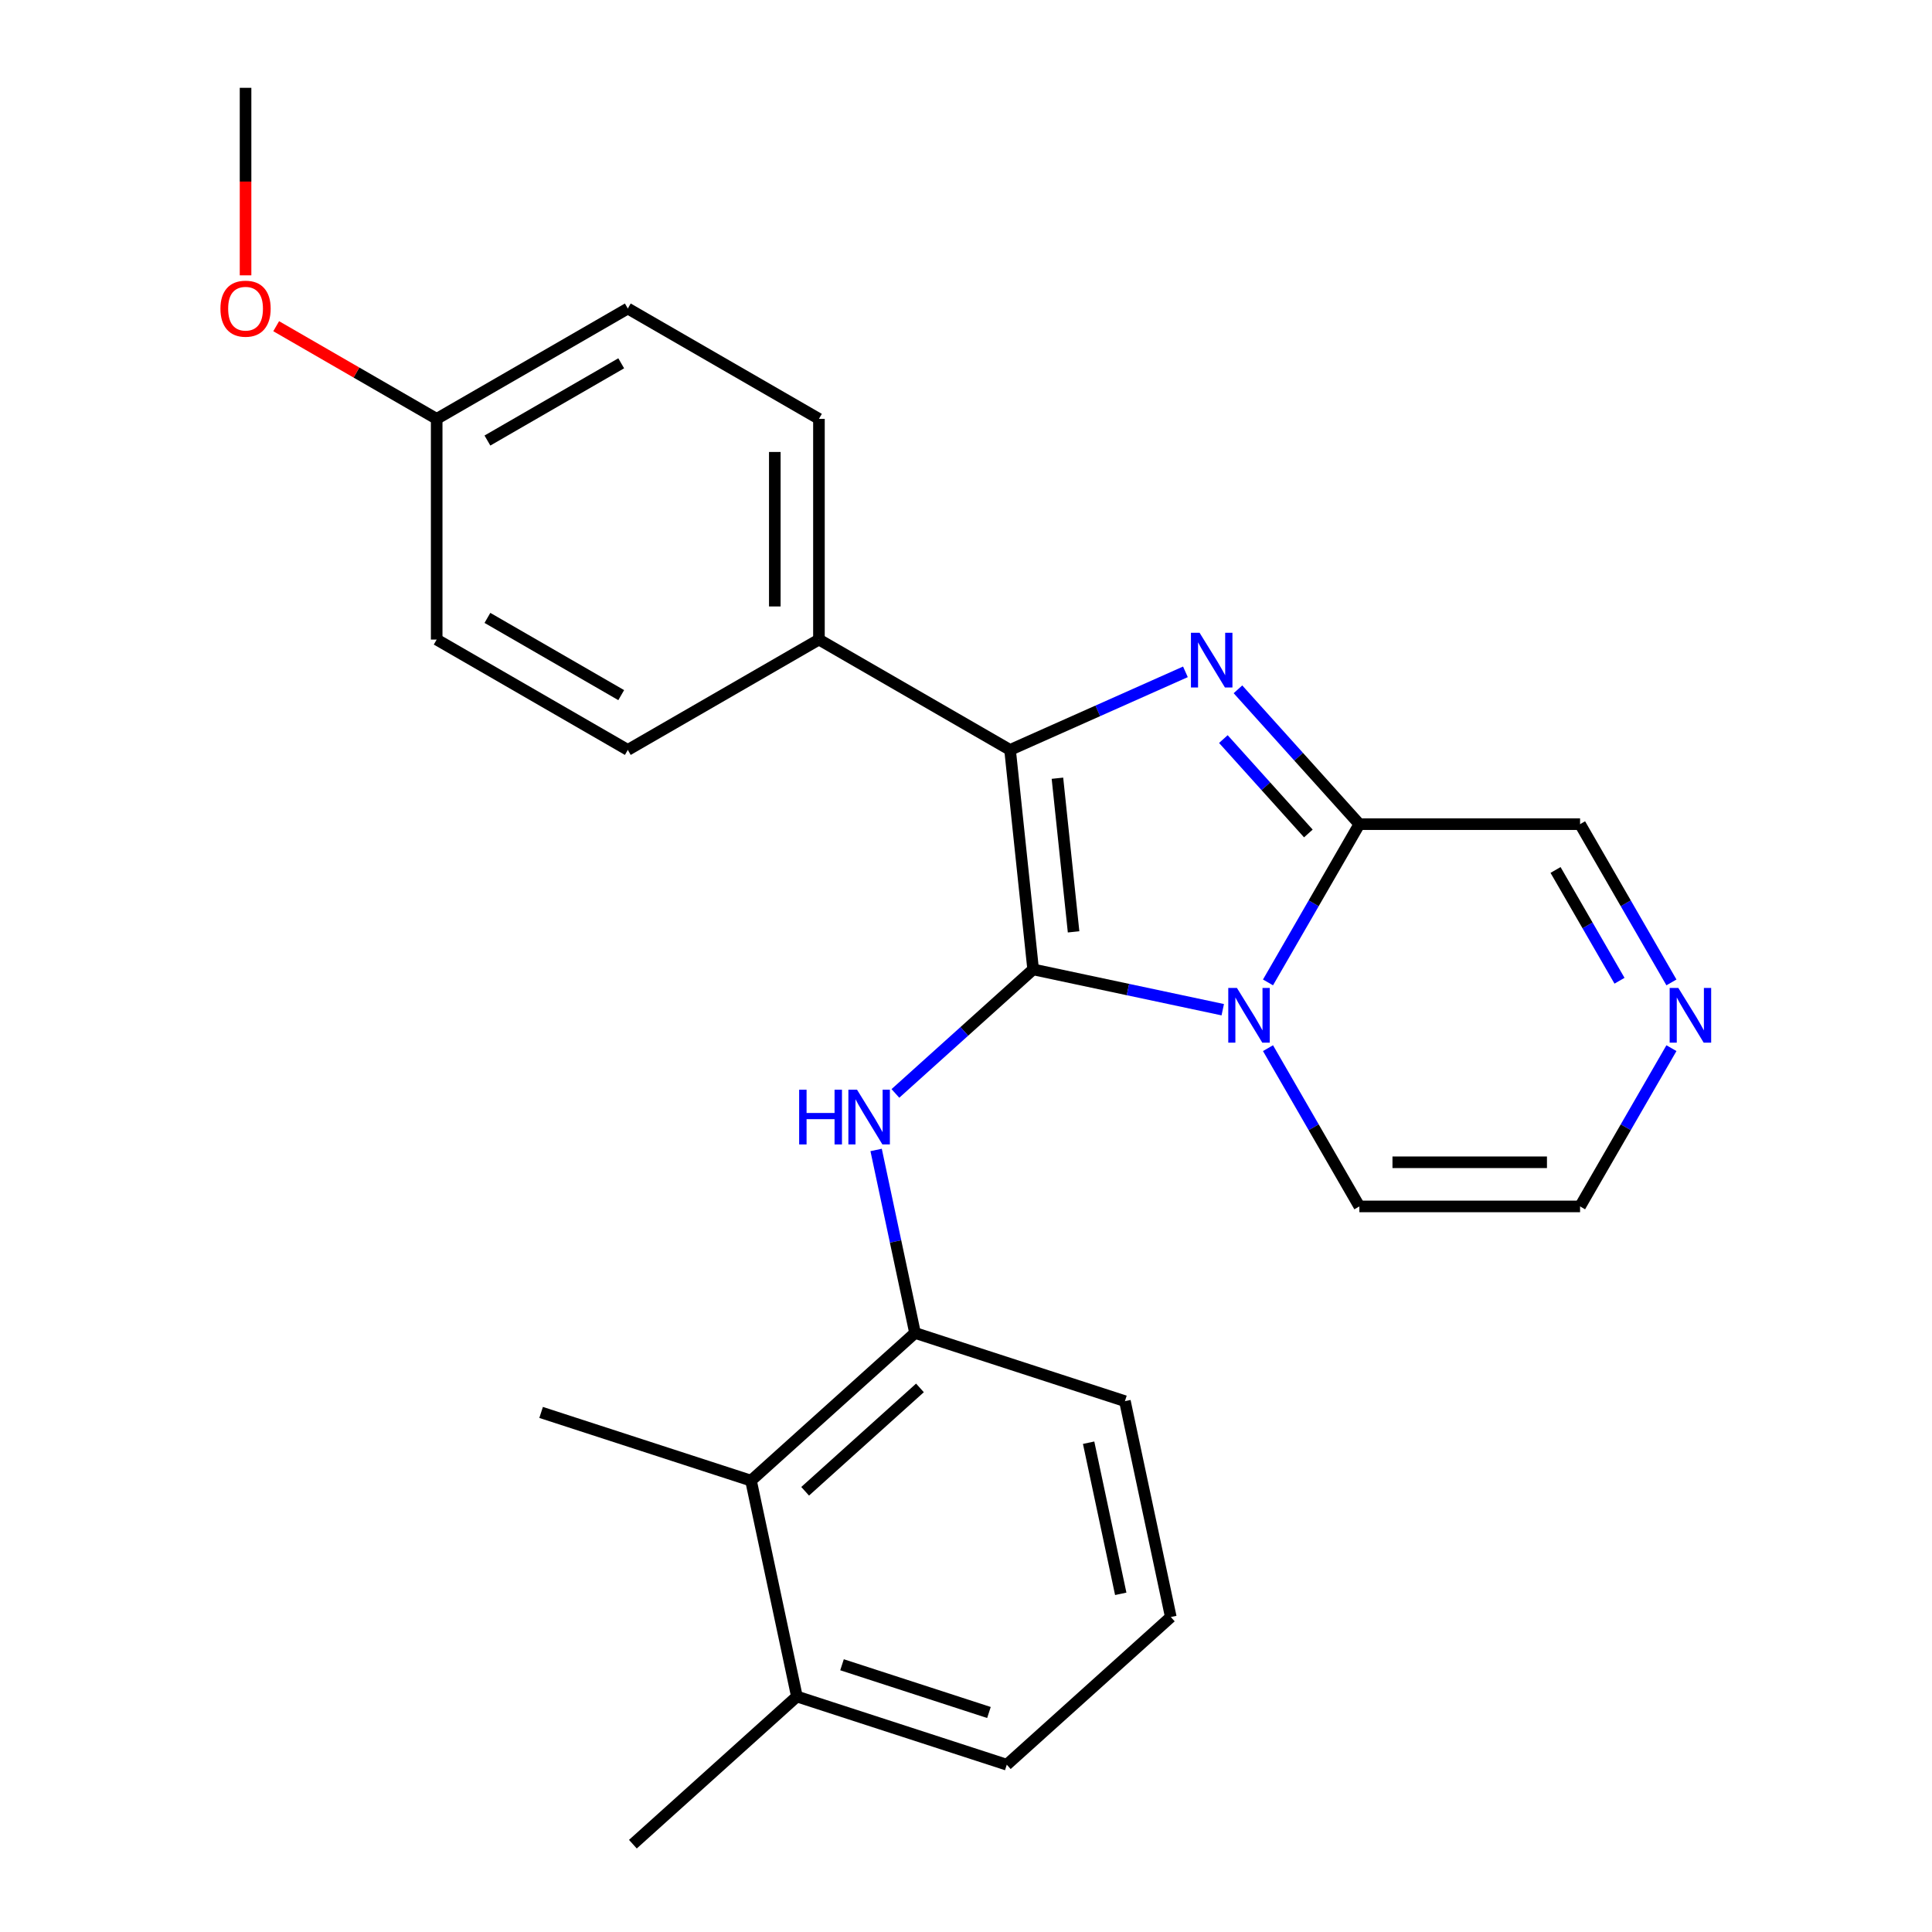 <?xml version='1.0' encoding='iso-8859-1'?>
<svg version='1.1' baseProfile='full'
              xmlns='http://www.w3.org/2000/svg'
                      xmlns:rdkit='http://www.rdkit.org/xml'
                      xmlns:xlink='http://www.w3.org/1999/xlink'
                  xml:space='preserve'
width='1000px' height='1000px' viewBox='0 0 1000 1000'>
<!-- END OF HEADER -->
<rect style='opacity:1.0;fill:#FFFFFF;stroke:none' width='1000' height='1000' x='0' y='0'> </rect>
<path class='bond-0' d='M 534.754,501.761 L 583.824,512.191' style='fill:none;fill-rule:evenodd;stroke:#000000;stroke-width:6px;stroke-linecap:butt;stroke-linejoin:miter;stroke-opacity:1' />
<path class='bond-0' d='M 583.824,512.191 L 632.895,522.622' style='fill:none;fill-rule:evenodd;stroke:#0000FF;stroke-width:6px;stroke-linecap:butt;stroke-linejoin:miter;stroke-opacity:1' />
<path class='bond-2' d='M 534.754,501.761 L 522.813,388.154' style='fill:none;fill-rule:evenodd;stroke:#000000;stroke-width:6px;stroke-linecap:butt;stroke-linejoin:miter;stroke-opacity:1' />
<path class='bond-2' d='M 555.684,482.332 L 547.326,402.807' style='fill:none;fill-rule:evenodd;stroke:#000000;stroke-width:6px;stroke-linecap:butt;stroke-linejoin:miter;stroke-opacity:1' />
<path class='bond-4' d='M 534.754,501.761 L 499.106,533.859' style='fill:none;fill-rule:evenodd;stroke:#000000;stroke-width:6px;stroke-linecap:butt;stroke-linejoin:miter;stroke-opacity:1' />
<path class='bond-4' d='M 499.106,533.859 L 463.458,565.956' style='fill:none;fill-rule:evenodd;stroke:#0000FF;stroke-width:6px;stroke-linecap:butt;stroke-linejoin:miter;stroke-opacity:1' />
<path class='bond-3' d='M 656.315,508.496 L 679.961,467.539' style='fill:none;fill-rule:evenodd;stroke:#0000FF;stroke-width:6px;stroke-linecap:butt;stroke-linejoin:miter;stroke-opacity:1' />
<path class='bond-3' d='M 679.961,467.539 L 703.607,426.583' style='fill:none;fill-rule:evenodd;stroke:#000000;stroke-width:6px;stroke-linecap:butt;stroke-linejoin:miter;stroke-opacity:1' />
<path class='bond-8' d='M 656.315,542.527 L 679.961,583.484' style='fill:none;fill-rule:evenodd;stroke:#0000FF;stroke-width:6px;stroke-linecap:butt;stroke-linejoin:miter;stroke-opacity:1' />
<path class='bond-8' d='M 679.961,583.484 L 703.607,624.44' style='fill:none;fill-rule:evenodd;stroke:#000000;stroke-width:6px;stroke-linecap:butt;stroke-linejoin:miter;stroke-opacity:1' />
<path class='bond-1' d='M 613.574,347.744 L 568.194,367.949' style='fill:none;fill-rule:evenodd;stroke:#0000FF;stroke-width:6px;stroke-linecap:butt;stroke-linejoin:miter;stroke-opacity:1' />
<path class='bond-1' d='M 568.194,367.949 L 522.813,388.154' style='fill:none;fill-rule:evenodd;stroke:#000000;stroke-width:6px;stroke-linecap:butt;stroke-linejoin:miter;stroke-opacity:1' />
<path class='bond-25' d='M 640.766,356.791 L 672.186,391.687' style='fill:none;fill-rule:evenodd;stroke:#0000FF;stroke-width:6px;stroke-linecap:butt;stroke-linejoin:miter;stroke-opacity:1' />
<path class='bond-25' d='M 672.186,391.687 L 703.607,426.583' style='fill:none;fill-rule:evenodd;stroke:#000000;stroke-width:6px;stroke-linecap:butt;stroke-linejoin:miter;stroke-opacity:1' />
<path class='bond-25' d='M 633.214,382.547 L 655.208,406.974' style='fill:none;fill-rule:evenodd;stroke:#0000FF;stroke-width:6px;stroke-linecap:butt;stroke-linejoin:miter;stroke-opacity:1' />
<path class='bond-25' d='M 655.208,406.974 L 677.202,431.401' style='fill:none;fill-rule:evenodd;stroke:#000000;stroke-width:6px;stroke-linecap:butt;stroke-linejoin:miter;stroke-opacity:1' />
<path class='bond-7' d='M 522.813,388.154 L 423.884,331.037' style='fill:none;fill-rule:evenodd;stroke:#000000;stroke-width:6px;stroke-linecap:butt;stroke-linejoin:miter;stroke-opacity:1' />
<path class='bond-10' d='M 703.607,426.583 L 817.84,426.583' style='fill:none;fill-rule:evenodd;stroke:#000000;stroke-width:6px;stroke-linecap:butt;stroke-linejoin:miter;stroke-opacity:1' />
<path class='bond-5' d='M 453.479,595.214 L 463.545,642.574' style='fill:none;fill-rule:evenodd;stroke:#0000FF;stroke-width:6px;stroke-linecap:butt;stroke-linejoin:miter;stroke-opacity:1' />
<path class='bond-5' d='M 463.545,642.574 L 473.612,689.935' style='fill:none;fill-rule:evenodd;stroke:#000000;stroke-width:6px;stroke-linecap:butt;stroke-linejoin:miter;stroke-opacity:1' />
<path class='bond-9' d='M 473.612,689.935 L 388.721,766.372' style='fill:none;fill-rule:evenodd;stroke:#000000;stroke-width:6px;stroke-linecap:butt;stroke-linejoin:miter;stroke-opacity:1' />
<path class='bond-9' d='M 476.166,718.379 L 416.742,771.885' style='fill:none;fill-rule:evenodd;stroke:#000000;stroke-width:6px;stroke-linecap:butt;stroke-linejoin:miter;stroke-opacity:1' />
<path class='bond-18' d='M 473.612,689.935 L 582.254,725.235' style='fill:none;fill-rule:evenodd;stroke:#000000;stroke-width:6px;stroke-linecap:butt;stroke-linejoin:miter;stroke-opacity:1' />
<path class='bond-6' d='M 865.133,542.527 L 841.486,583.484' style='fill:none;fill-rule:evenodd;stroke:#0000FF;stroke-width:6px;stroke-linecap:butt;stroke-linejoin:miter;stroke-opacity:1' />
<path class='bond-6' d='M 841.486,583.484 L 817.84,624.44' style='fill:none;fill-rule:evenodd;stroke:#000000;stroke-width:6px;stroke-linecap:butt;stroke-linejoin:miter;stroke-opacity:1' />
<path class='bond-26' d='M 865.133,508.496 L 841.486,467.539' style='fill:none;fill-rule:evenodd;stroke:#0000FF;stroke-width:6px;stroke-linecap:butt;stroke-linejoin:miter;stroke-opacity:1' />
<path class='bond-26' d='M 841.486,467.539 L 817.84,426.583' style='fill:none;fill-rule:evenodd;stroke:#000000;stroke-width:6px;stroke-linecap:butt;stroke-linejoin:miter;stroke-opacity:1' />
<path class='bond-26' d='M 838.253,507.632 L 821.701,478.963' style='fill:none;fill-rule:evenodd;stroke:#0000FF;stroke-width:6px;stroke-linecap:butt;stroke-linejoin:miter;stroke-opacity:1' />
<path class='bond-26' d='M 821.701,478.963 L 805.148,450.293' style='fill:none;fill-rule:evenodd;stroke:#000000;stroke-width:6px;stroke-linecap:butt;stroke-linejoin:miter;stroke-opacity:1' />
<path class='bond-13' d='M 423.884,331.037 L 423.884,216.804' style='fill:none;fill-rule:evenodd;stroke:#000000;stroke-width:6px;stroke-linecap:butt;stroke-linejoin:miter;stroke-opacity:1' />
<path class='bond-13' d='M 401.038,313.902 L 401.038,233.939' style='fill:none;fill-rule:evenodd;stroke:#000000;stroke-width:6px;stroke-linecap:butt;stroke-linejoin:miter;stroke-opacity:1' />
<path class='bond-14' d='M 423.884,331.037 L 324.955,388.154' style='fill:none;fill-rule:evenodd;stroke:#000000;stroke-width:6px;stroke-linecap:butt;stroke-linejoin:miter;stroke-opacity:1' />
<path class='bond-11' d='M 703.607,624.44 L 817.84,624.44' style='fill:none;fill-rule:evenodd;stroke:#000000;stroke-width:6px;stroke-linecap:butt;stroke-linejoin:miter;stroke-opacity:1' />
<path class='bond-11' d='M 720.742,601.594 L 800.705,601.594' style='fill:none;fill-rule:evenodd;stroke:#000000;stroke-width:6px;stroke-linecap:butt;stroke-linejoin:miter;stroke-opacity:1' />
<path class='bond-12' d='M 388.721,766.372 L 412.471,878.109' style='fill:none;fill-rule:evenodd;stroke:#000000;stroke-width:6px;stroke-linecap:butt;stroke-linejoin:miter;stroke-opacity:1' />
<path class='bond-21' d='M 388.721,766.372 L 280.078,731.072' style='fill:none;fill-rule:evenodd;stroke:#000000;stroke-width:6px;stroke-linecap:butt;stroke-linejoin:miter;stroke-opacity:1' />
<path class='bond-23' d='M 412.471,878.109 L 327.579,954.545' style='fill:none;fill-rule:evenodd;stroke:#000000;stroke-width:6px;stroke-linecap:butt;stroke-linejoin:miter;stroke-opacity:1' />
<path class='bond-28' d='M 412.471,878.109 L 521.113,913.409' style='fill:none;fill-rule:evenodd;stroke:#000000;stroke-width:6px;stroke-linecap:butt;stroke-linejoin:miter;stroke-opacity:1' />
<path class='bond-28' d='M 435.827,861.675 L 511.877,886.385' style='fill:none;fill-rule:evenodd;stroke:#000000;stroke-width:6px;stroke-linecap:butt;stroke-linejoin:miter;stroke-opacity:1' />
<path class='bond-17' d='M 423.884,216.804 L 324.955,159.688' style='fill:none;fill-rule:evenodd;stroke:#000000;stroke-width:6px;stroke-linecap:butt;stroke-linejoin:miter;stroke-opacity:1' />
<path class='bond-16' d='M 324.955,388.154 L 226.027,331.037' style='fill:none;fill-rule:evenodd;stroke:#000000;stroke-width:6px;stroke-linecap:butt;stroke-linejoin:miter;stroke-opacity:1' />
<path class='bond-16' d='M 321.539,359.801 L 252.289,319.819' style='fill:none;fill-rule:evenodd;stroke:#000000;stroke-width:6px;stroke-linecap:butt;stroke-linejoin:miter;stroke-opacity:1' />
<path class='bond-15' d='M 226.027,216.804 L 226.027,331.037' style='fill:none;fill-rule:evenodd;stroke:#000000;stroke-width:6px;stroke-linecap:butt;stroke-linejoin:miter;stroke-opacity:1' />
<path class='bond-19' d='M 226.027,216.804 L 184.49,192.823' style='fill:none;fill-rule:evenodd;stroke:#000000;stroke-width:6px;stroke-linecap:butt;stroke-linejoin:miter;stroke-opacity:1' />
<path class='bond-19' d='M 184.49,192.823 L 142.954,168.842' style='fill:none;fill-rule:evenodd;stroke:#FF0000;stroke-width:6px;stroke-linecap:butt;stroke-linejoin:miter;stroke-opacity:1' />
<path class='bond-27' d='M 226.027,216.804 L 324.955,159.688' style='fill:none;fill-rule:evenodd;stroke:#000000;stroke-width:6px;stroke-linecap:butt;stroke-linejoin:miter;stroke-opacity:1' />
<path class='bond-27' d='M 252.289,228.022 L 321.539,188.041' style='fill:none;fill-rule:evenodd;stroke:#000000;stroke-width:6px;stroke-linecap:butt;stroke-linejoin:miter;stroke-opacity:1' />
<path class='bond-20' d='M 582.254,725.235 L 606.005,836.972' style='fill:none;fill-rule:evenodd;stroke:#000000;stroke-width:6px;stroke-linecap:butt;stroke-linejoin:miter;stroke-opacity:1' />
<path class='bond-20' d='M 563.47,746.745 L 580.095,824.961' style='fill:none;fill-rule:evenodd;stroke:#000000;stroke-width:6px;stroke-linecap:butt;stroke-linejoin:miter;stroke-opacity:1' />
<path class='bond-24' d='M 127.098,142.512 L 127.098,93.983' style='fill:none;fill-rule:evenodd;stroke:#FF0000;stroke-width:6px;stroke-linecap:butt;stroke-linejoin:miter;stroke-opacity:1' />
<path class='bond-24' d='M 127.098,93.983 L 127.098,45.455' style='fill:none;fill-rule:evenodd;stroke:#000000;stroke-width:6px;stroke-linecap:butt;stroke-linejoin:miter;stroke-opacity:1' />
<path class='bond-22' d='M 606.005,836.972 L 521.113,913.409' style='fill:none;fill-rule:evenodd;stroke:#000000;stroke-width:6px;stroke-linecap:butt;stroke-linejoin:miter;stroke-opacity:1' />
<path  class='atom-1' d='M 640.23 511.352
L 649.51 526.352
Q 650.43 527.832, 651.91 530.512
Q 653.39 533.192, 653.47 533.352
L 653.47 511.352
L 657.23 511.352
L 657.23 539.672
L 653.35 539.672
L 643.39 523.272
Q 642.23 521.352, 640.99 519.152
Q 639.79 516.952, 639.43 516.272
L 639.43 539.672
L 635.75 539.672
L 635.75 511.352
L 640.23 511.352
' fill='#0000FF'/>
<path  class='atom-2' d='M 620.91 327.531
L 630.19 342.531
Q 631.11 344.011, 632.59 346.691
Q 634.07 349.371, 634.15 349.531
L 634.15 327.531
L 637.91 327.531
L 637.91 355.851
L 634.03 355.851
L 624.07 339.451
Q 622.91 337.531, 621.67 335.331
Q 620.47 333.131, 620.11 332.451
L 620.11 355.851
L 616.43 355.851
L 616.43 327.531
L 620.91 327.531
' fill='#0000FF'/>
<path  class='atom-5' d='M 413.642 564.038
L 417.482 564.038
L 417.482 576.078
L 431.962 576.078
L 431.962 564.038
L 435.802 564.038
L 435.802 592.358
L 431.962 592.358
L 431.962 579.278
L 417.482 579.278
L 417.482 592.358
L 413.642 592.358
L 413.642 564.038
' fill='#0000FF'/>
<path  class='atom-5' d='M 443.602 564.038
L 452.882 579.038
Q 453.802 580.518, 455.282 583.198
Q 456.762 585.878, 456.842 586.038
L 456.842 564.038
L 460.602 564.038
L 460.602 592.358
L 456.722 592.358
L 446.762 575.958
Q 445.602 574.038, 444.362 571.838
Q 443.162 569.638, 442.802 568.958
L 442.802 592.358
L 439.122 592.358
L 439.122 564.038
L 443.602 564.038
' fill='#0000FF'/>
<path  class='atom-7' d='M 868.697 511.352
L 877.977 526.352
Q 878.897 527.832, 880.377 530.512
Q 881.857 533.192, 881.937 533.352
L 881.937 511.352
L 885.697 511.352
L 885.697 539.672
L 881.817 539.672
L 871.857 523.272
Q 870.697 521.352, 869.457 519.152
Q 868.257 516.952, 867.897 516.272
L 867.897 539.672
L 864.217 539.672
L 864.217 511.352
L 868.697 511.352
' fill='#0000FF'/>
<path  class='atom-20' d='M 114.098 159.768
Q 114.098 152.968, 117.458 149.168
Q 120.818 145.368, 127.098 145.368
Q 133.378 145.368, 136.738 149.168
Q 140.098 152.968, 140.098 159.768
Q 140.098 166.648, 136.698 170.568
Q 133.298 174.448, 127.098 174.448
Q 120.858 174.448, 117.458 170.568
Q 114.098 166.688, 114.098 159.768
M 127.098 171.248
Q 131.418 171.248, 133.738 168.368
Q 136.098 165.448, 136.098 159.768
Q 136.098 154.208, 133.738 151.408
Q 131.418 148.568, 127.098 148.568
Q 122.778 148.568, 120.418 151.368
Q 118.098 154.168, 118.098 159.768
Q 118.098 165.488, 120.418 168.368
Q 122.778 171.248, 127.098 171.248
' fill='#FF0000'/>
</svg>
